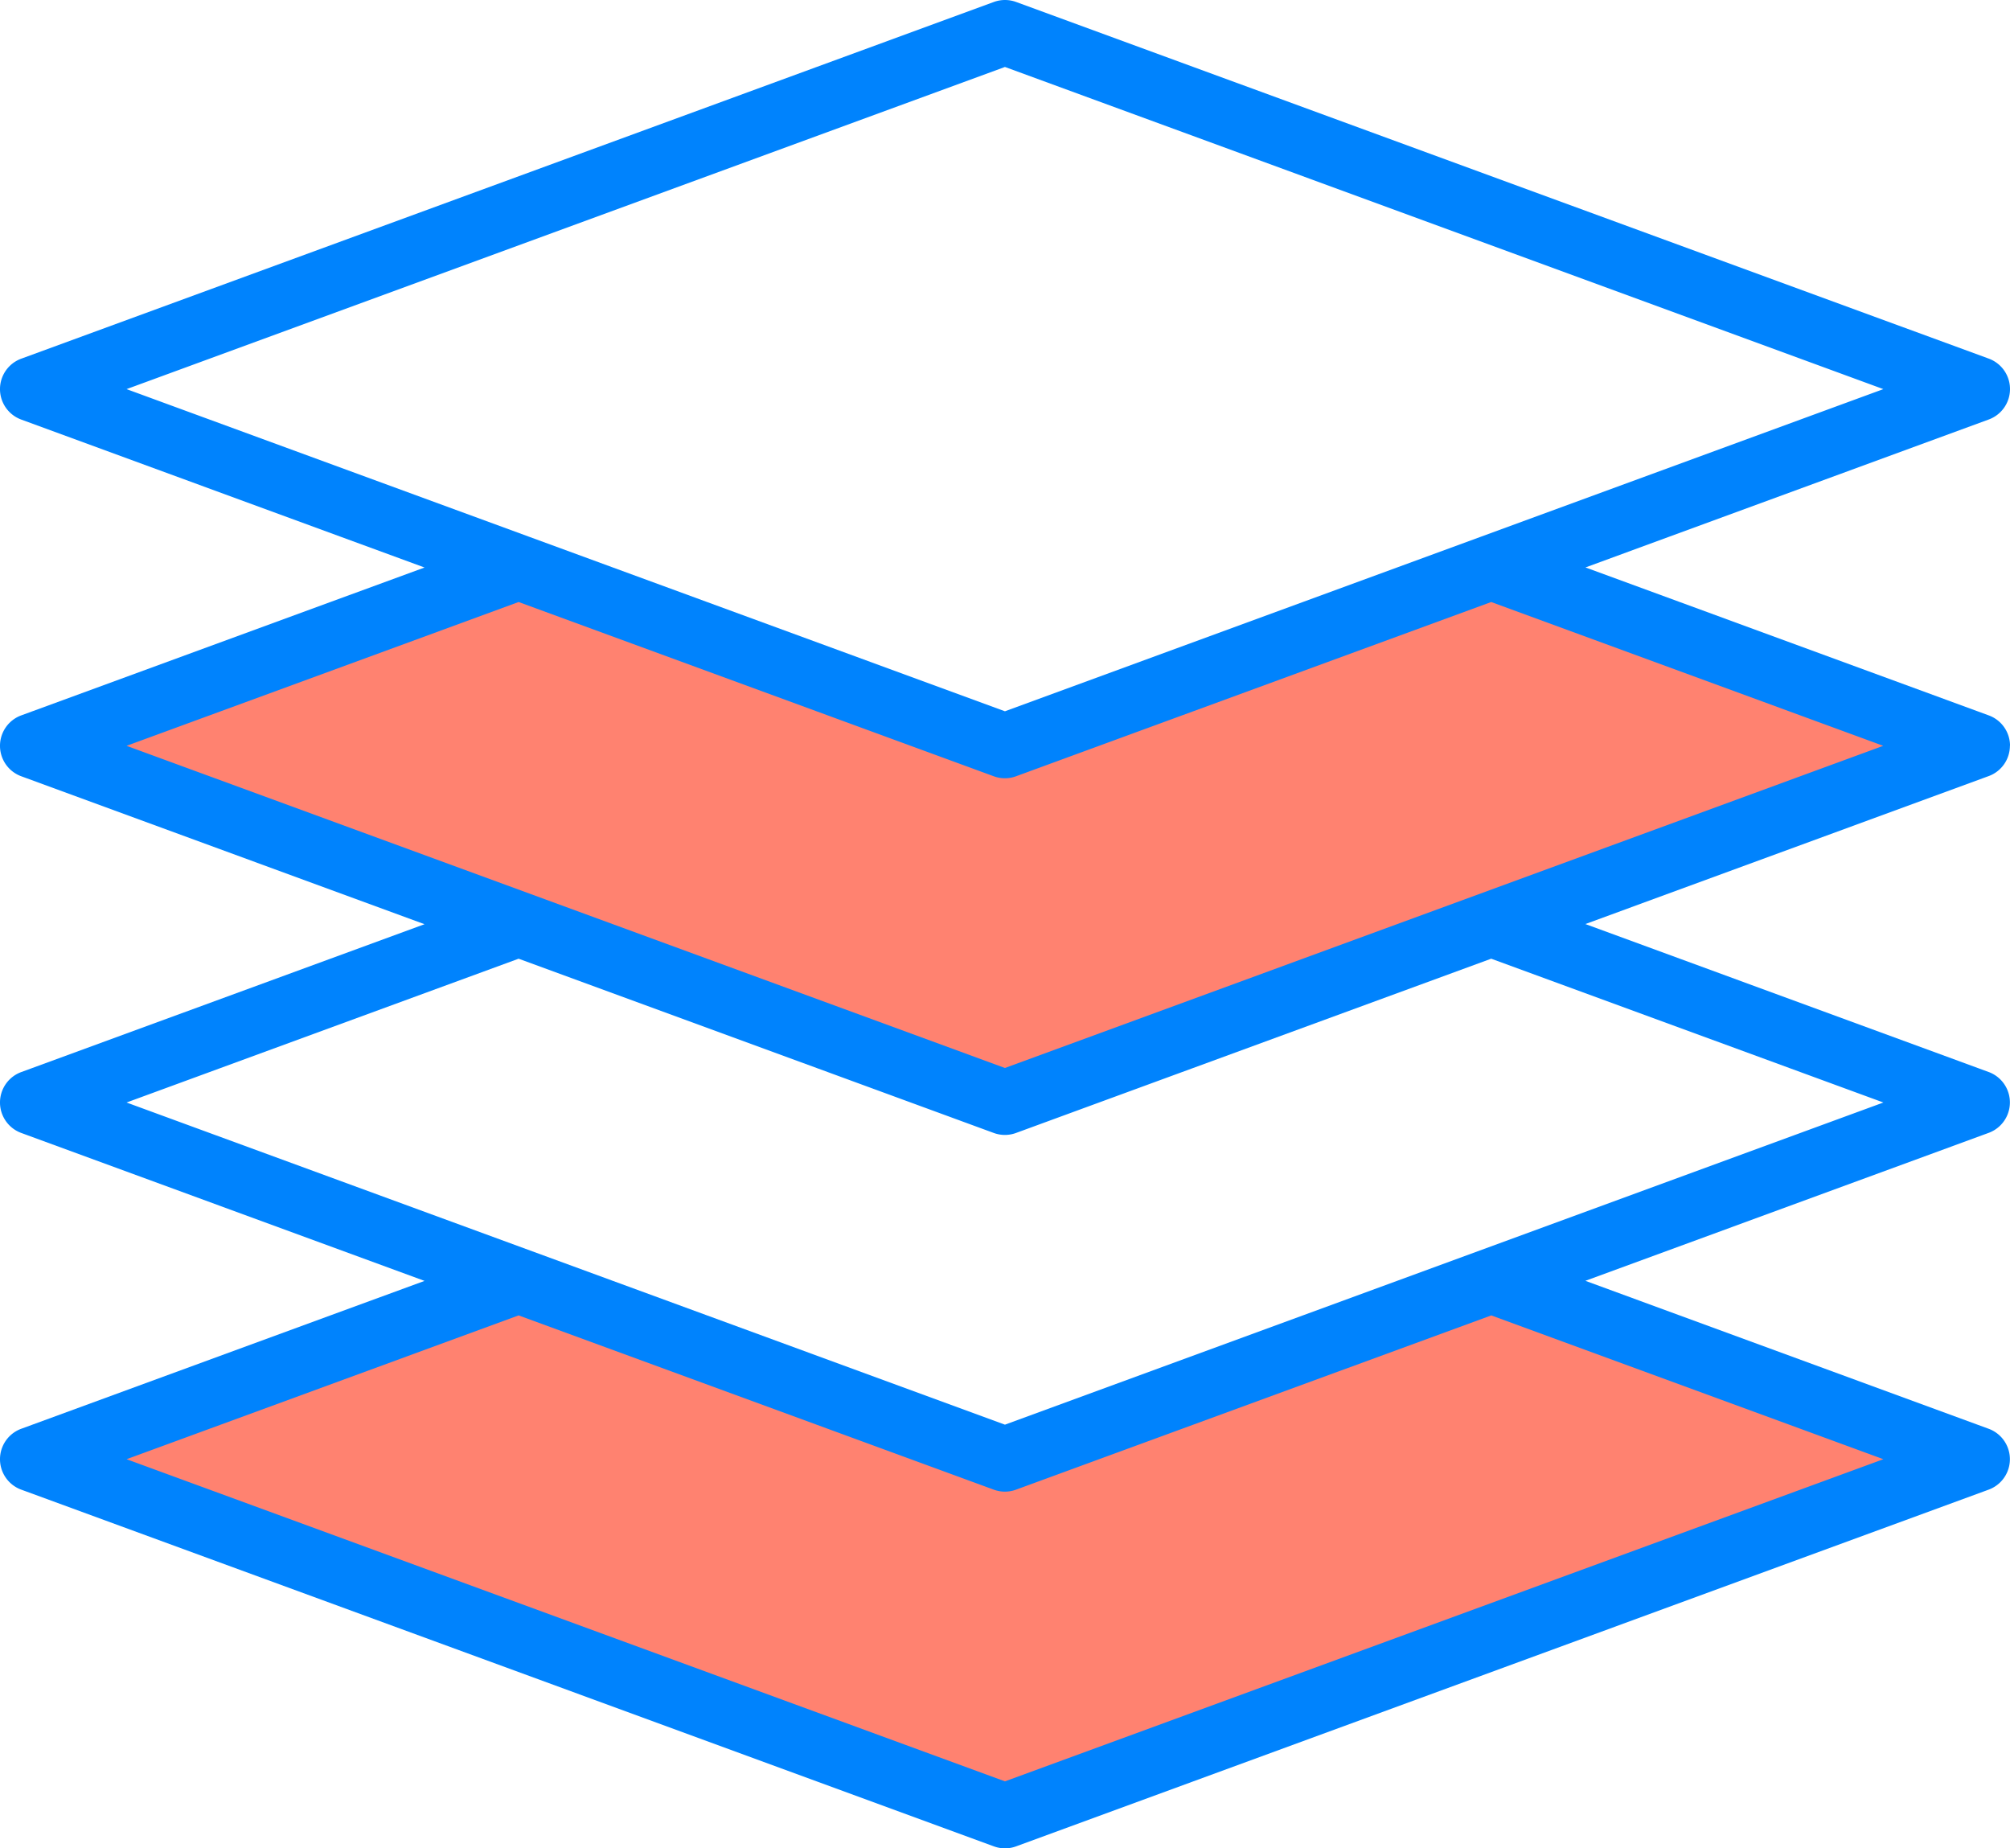 <svg id="layer" xmlns="http://www.w3.org/2000/svg" width="112.792" height="103.696" viewBox="0 0 112.792 103.696">
  <g id="Grupo_1" data-name="Grupo 1" transform="translate(1.818 31.836)">
    <path id="Trazado_8" data-name="Trazado 8" d="M125.155,358.006,70.577,378.018,16,358.006,43.289,348l27.289,10.006L97.866,348Z" transform="translate(-16 -307.977)" fill="#ff8270"/>
    <path id="Trazado_9" data-name="Trazado 9" d="M190.577,260l-27.289,10.006L136,260Z" transform="translate(-108.711 -239.988)" fill="#57a4ff"/>
    <path id="Trazado_10" data-name="Trazado 10" d="M125.155,182.006,70.577,202.018,16,182.006,43.289,172l27.289,10.006L97.866,172Z" transform="translate(-16 -172)" fill="#ff8270"/>
  </g>
  <path id="Trazado_11" data-name="Trazado 11" d="M120.8,73.845a1.815,1.815,0,0,0-1.194-1.708l-22.629-8.3,22.629-8.3a1.819,1.819,0,0,0,0-3.416L65.027,32.113a1.819,1.819,0,0,0-1.251,0L9.2,52.125a1.819,1.819,0,0,0,0,3.416l22.629,8.3L9.2,72.137a1.819,1.819,0,0,0,0,3.416l22.629,8.3L9.2,92.148a1.819,1.819,0,0,0,0,3.416l22.629,8.3L9.2,112.16a1.819,1.819,0,0,0,0,3.416l54.577,20.012a1.811,1.811,0,0,0,1.251,0L119.6,115.576a1.819,1.819,0,0,0,0-3.416l-22.629-8.3,22.629-8.3a1.819,1.819,0,0,0,0-3.416l-22.629-8.3,22.629-8.3a1.815,1.815,0,0,0,1.194-1.708ZM15.109,53.833,64.4,35.759l49.292,18.074L64.4,71.907,37.716,62.122Zm98.585,60.035L64.4,131.942,15.109,113.868l22-8.068,26.663,9.776a1.811,1.811,0,0,0,1.251,0L91.691,105.8Zm0-20.012L64.4,111.93,15.109,93.856l22-8.068,26.663,9.776a1.811,1.811,0,0,0,1.251,0l26.663-9.776ZM64.4,91.919,15.109,73.845l22-8.068,26.663,9.776a1.811,1.811,0,0,0,1.251,0l26.663-9.776,22,8.068Z" transform="translate(-8.007 -32.002)" fill="#0083fd"/>
</svg>
